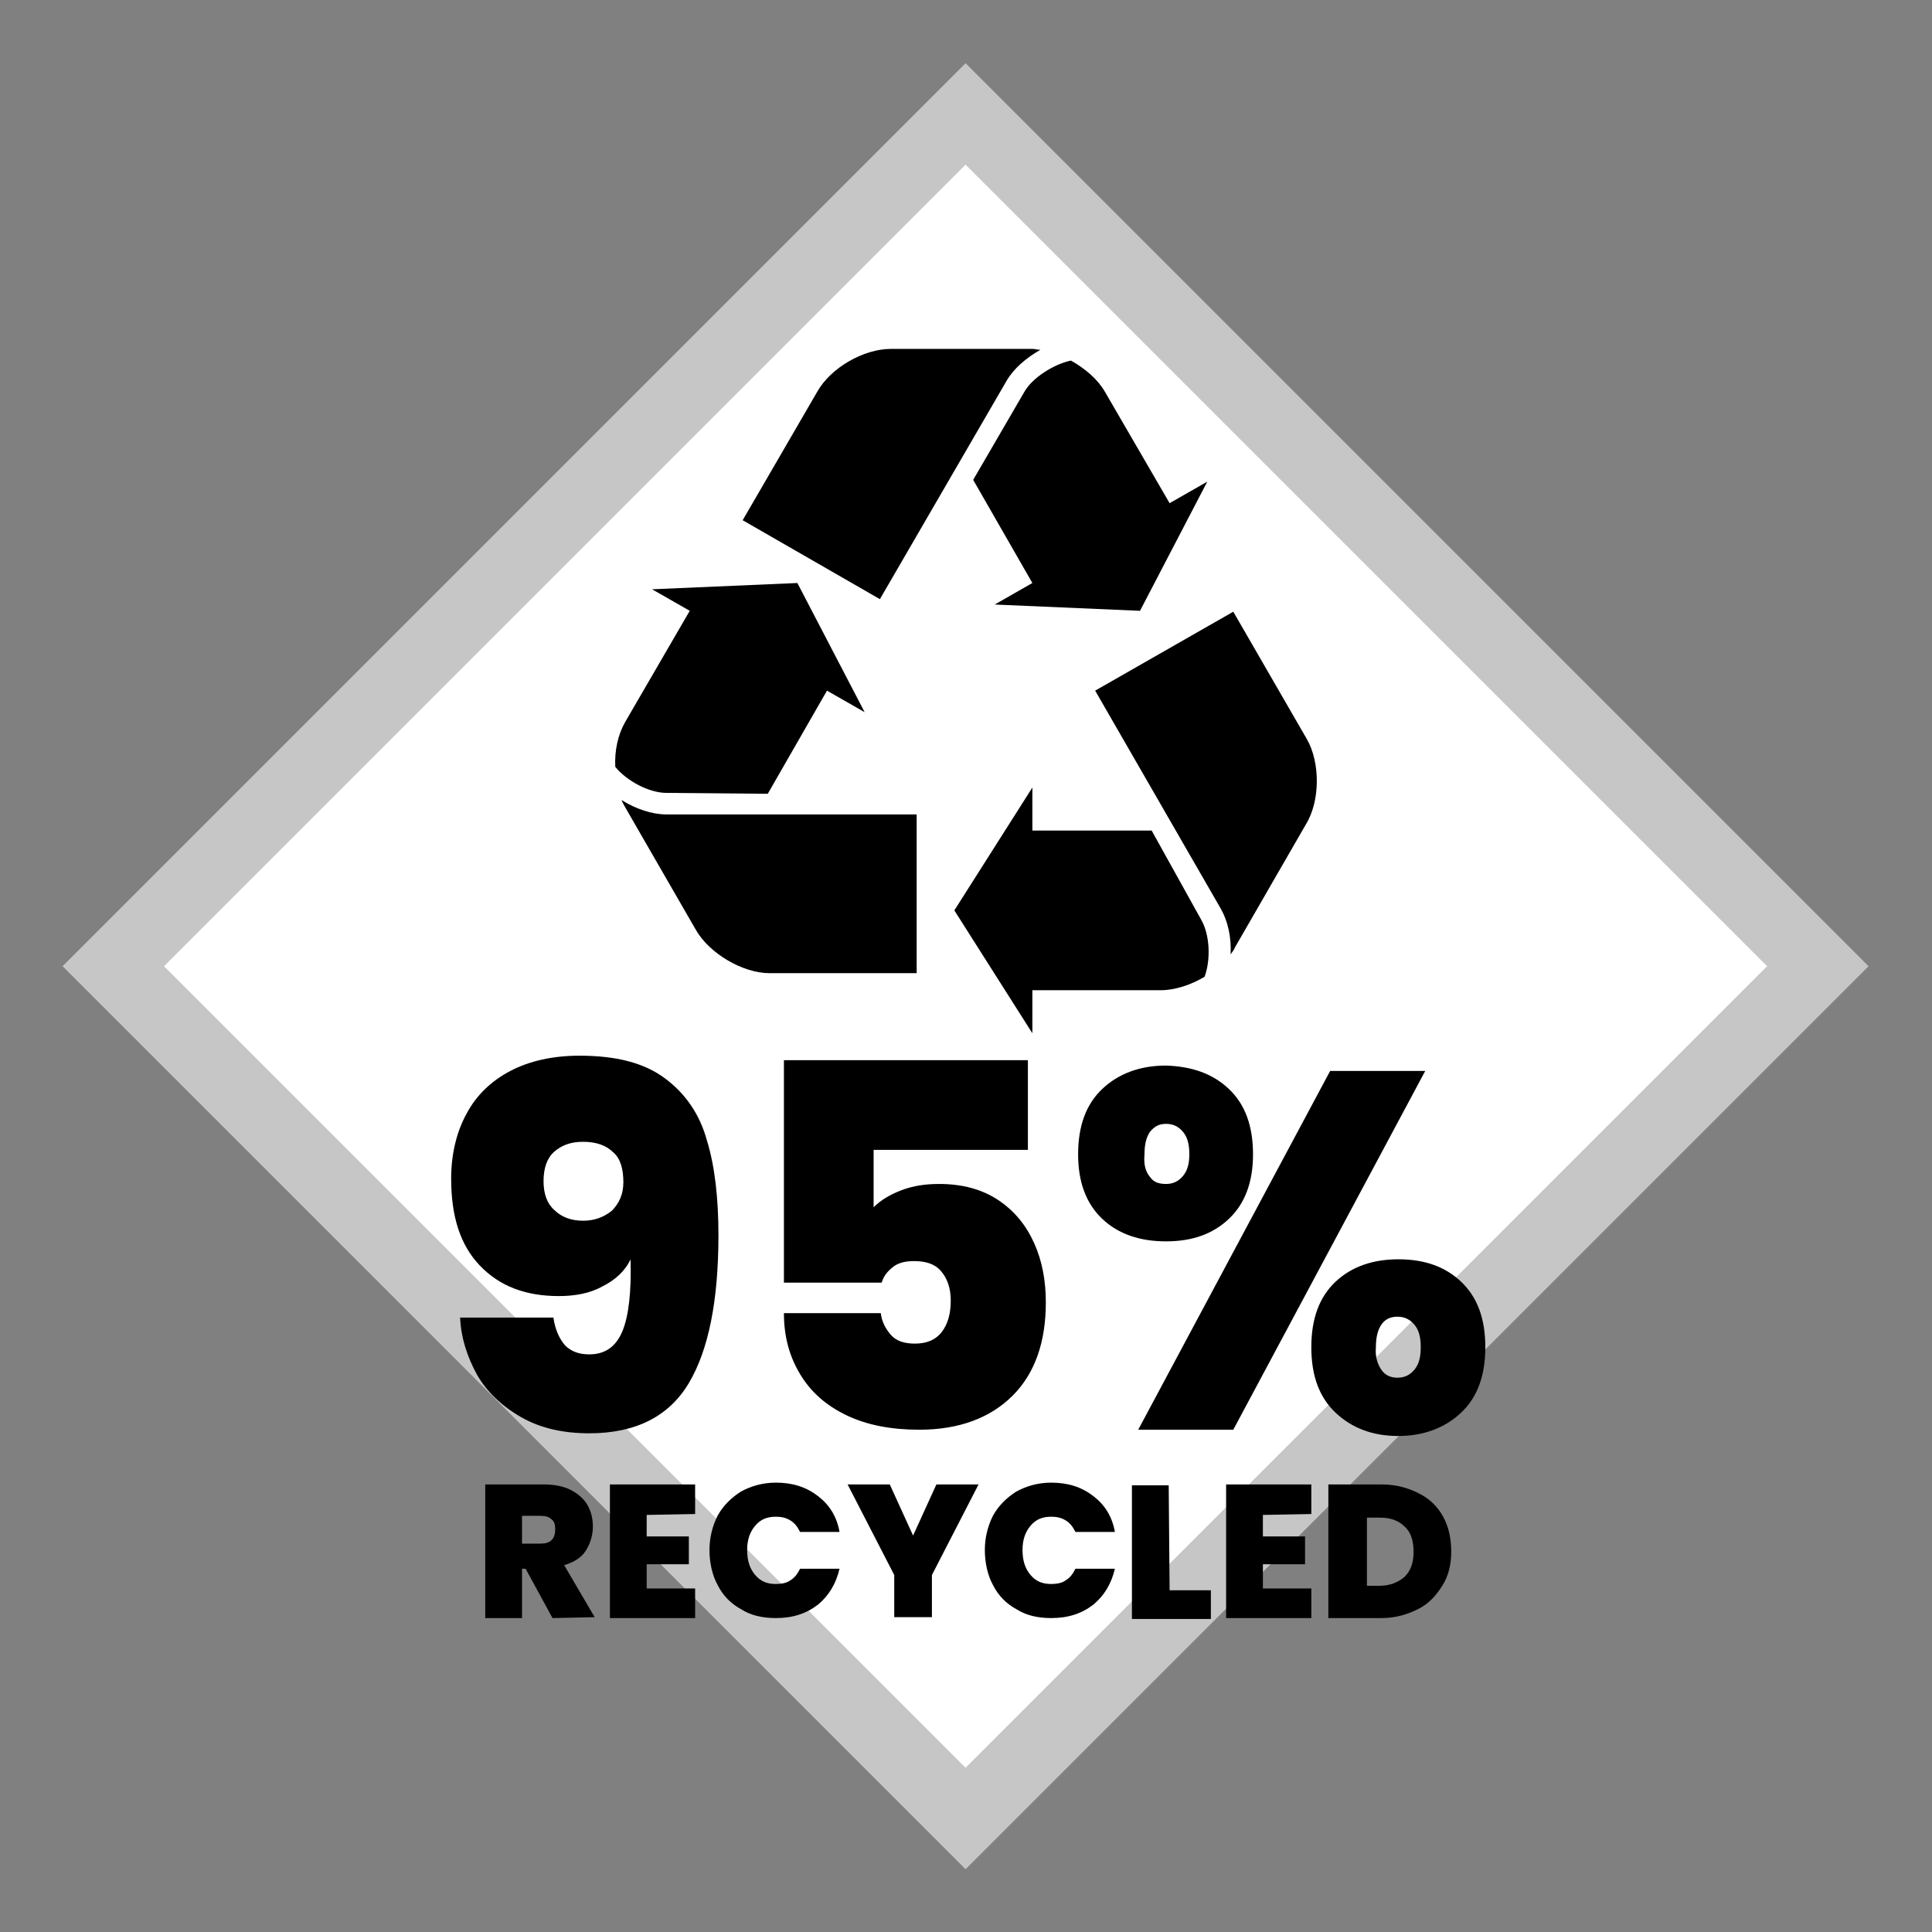 <?xml version="1.0" encoding="utf-8"?>
<!-- Generator: Adobe Illustrator 24.2.0, SVG Export Plug-In . SVG Version: 6.00 Build 0)  -->
<svg version="1.1" id="Calque_1" xmlns="http://www.w3.org/2000/svg" xmlns:xlink="http://www.w3.org/1999/xlink" x="0px" y="0px"
	 viewBox="0 0 215.4 215.4" style="enable-background:new 0 0 215.4 215.4;" xml:space="preserve">
<rect x="0" y="0" width="215.4" height="215.4" fill="#808080" stroke="none"/>
<style type="text/css">
	.st0{fill:#FFFFFF;stroke:#C6C6C6;stroke-width:8;stroke-miterlimit:10;}
	.st1{enable-background:new    ;}
</style>
<g id="Calque_1_1_">
	
		<rect x="40.5" y="40.5" transform="matrix(0.707 -0.707 0.707 0.707 -44.635 107.724)" class="st0" width="134.4" height="134.4"/>
	<g>
		<g class="st1">
			<path d="M63,150c0.7,0.7,1.6,1,2.7,1c1.8,0,3-0.9,3.7-2.6s1-4.4,0.9-8c-0.6,1.3-1.7,2.3-3.1,3c-1.4,0.8-3.1,1.1-4.9,1.1
				c-3.7,0-6.6-1.1-8.8-3.4c-2.2-2.3-3.2-5.5-3.2-9.7c0-2.7,0.6-5.2,1.7-7.2c1.1-2.1,2.8-3.7,4.9-4.8c2.1-1.1,4.7-1.7,7.7-1.7
				c4.1,0,7.2,0.8,9.5,2.5c2.3,1.7,3.9,4,4.7,6.9c0.9,2.9,1.3,6.5,1.3,10.6c0,7.3-1.1,12.8-3.3,16.5c-2.2,3.7-5.9,5.6-11.1,5.6
				c-3,0-5.5-0.6-7.6-1.8c-2.1-1.2-3.8-2.8-4.9-4.7c-1.1-2-1.8-4.1-1.9-6.4h10.4C61.9,148.3,62.4,149.3,63,150z M68.4,128.5
				c-0.8-0.8-1.9-1.2-3.4-1.2c-1.4,0-2.4,0.4-3.2,1.1c-0.8,0.7-1.2,1.8-1.2,3.3c0,1.4,0.4,2.5,1.2,3.2c0.8,0.8,1.9,1.2,3.2,1.2
				c1.3,0,2.3-0.4,3.2-1.1c0.8-0.8,1.3-1.8,1.3-3.2C69.5,130.4,69.2,129.2,68.4,128.5z"/>
			<path d="M114.5,128.2H97.4v6.4c0.8-0.8,1.8-1.4,3.1-1.9c1.3-0.5,2.7-0.7,4.2-0.7c2.6,0,4.8,0.6,6.6,1.8c1.8,1.2,3.1,2.8,4,4.8
				c0.9,2,1.3,4.2,1.3,6.6c0,4.4-1.2,7.9-3.7,10.4s-6,3.8-10.4,3.8c-3.1,0-5.8-0.5-8.1-1.6c-2.3-1.1-4-2.6-5.2-4.6
				c-1.2-2-1.8-4.2-1.8-6.8h10.8c0.1,0.9,0.5,1.7,1.1,2.4c0.6,0.7,1.5,1,2.7,1c1.3,0,2.3-0.4,3-1.3c0.7-0.9,1-2.1,1-3.5
				c0-1.4-0.4-2.5-1.1-3.3c-0.7-0.8-1.7-1.1-3-1.1c-1,0-1.8,0.2-2.4,0.7s-1,1-1.2,1.7H87.4v-24.8h27.2V128.2z"/>
			<path d="M137,121.4c1.8,1.7,2.7,4.1,2.7,7.3c0,3.1-0.9,5.5-2.7,7.2c-1.8,1.7-4.1,2.5-7,2.5c-2.9,0-5.3-0.8-7.1-2.5
				c-1.8-1.7-2.7-4.1-2.7-7.2c0-3.2,0.9-5.6,2.7-7.3c1.8-1.7,4.2-2.6,7.1-2.6C132.9,118.9,135.2,119.7,137,121.4z M158.9,119.4
				l-21.4,40h-10.6l21.4-40H158.9z M128.2,131.2c0.4,0.6,1,0.8,1.8,0.8c0.8,0,1.4-0.3,1.9-0.9c0.5-0.6,0.7-1.4,0.7-2.4
				c0-1.1-0.2-1.9-0.7-2.5c-0.5-0.6-1.1-0.9-1.9-0.9c-0.8,0-1.3,0.3-1.8,0.9c-0.4,0.6-0.6,1.4-0.6,2.5
				C127.5,129.8,127.7,130.6,128.2,131.2z M162.9,142.9c1.8,1.7,2.7,4.1,2.7,7.3s-0.9,5.6-2.7,7.3c-1.8,1.7-4.2,2.6-7,2.6
				c-2.9,0-5.2-0.9-7-2.6c-1.8-1.7-2.7-4.1-2.7-7.3s0.9-5.6,2.7-7.3c1.8-1.7,4.2-2.5,7-2.5C158.8,140.4,161.1,141.2,162.9,142.9z
				 M154,152.7c0.4,0.6,1,0.9,1.8,0.9c0.8,0,1.4-0.3,1.9-0.9c0.5-0.6,0.7-1.4,0.7-2.5c0-1.1-0.2-1.9-0.7-2.5s-1.1-0.9-1.9-0.9
				c-0.8,0-1.4,0.3-1.8,0.9c-0.4,0.6-0.6,1.4-0.6,2.5C153.3,151.3,153.6,152.1,154,152.7z"/>
		</g>
	</g>
	<g>
		<path d="M112.2,42.5c0.8-1.4,2.2-2.6,3.8-3.5c-0.3,0-0.6-0.1-0.9-0.1H99.3c-3,0-6.7,2.1-8.2,4.8L82.8,58l15.3,8.8L112.2,42.5z"/>
		<path d="M114.2,43.7l-5.7,9.8l6.6,11.5l-4.2,2.4l16.2,0.7l7.5-14.4l-4.2,2.4l-7.2-12.4l0,0c-0.8-1.4-2.2-2.6-3.8-3.5
			C117.5,40.6,115.1,42.1,114.2,43.7L114.2,43.7z"/>
		<path d="M74.3,90.8c-1.6,0-3.4-0.6-5-1.6c0.1,0.3,0.3,0.6,0.4,0.8l7.9,13.7c1.5,2.6,5.2,4.8,8.2,4.8h16.4V90.8H74.3z"/>
		<path d="M85.6,88.5L92.2,77l4.2,2.4L88.9,65l-16.2,0.7l4.2,2.4l-7.2,12.4l0,0c-0.8,1.4-1.2,3.2-1.1,5c1.3,1.6,3.8,2.9,5.7,2.9
			L85.6,88.5z"/>
		<path d="M145.7,82.4l-8.2-14.2L122.1,77l14,24.3c0.8,1.4,1.2,3.2,1.1,5.1c0.2-0.3,0.4-0.5,0.5-0.8l7.9-13.7
			C147.2,89.3,147.2,85,145.7,82.4L145.7,82.4z"/>
		<path d="M128.4,92.6h-13.3v-4.8l-8.7,13.7l8.7,13.7v-4.8h14.3l0,0c1.6,0,3.4-0.6,4.9-1.5c0.7-1.9,0.6-4.7-0.4-6.4L128.4,92.6z"/>
	</g>
	<g>
		<g>
			<path d="M61.6,180.4l-3-5.5h-0.4v5.5h-4.1v-14.9h6.5c1.2,0,2.2,0.2,3,0.6c0.8,0.4,1.5,1,1.9,1.7s0.6,1.5,0.6,2.4
				c0,1-0.3,1.9-0.8,2.7s-1.4,1.3-2.4,1.6l3.4,5.8L61.6,180.4L61.6,180.4z M58.2,172.1h2c0.6,0,1-0.1,1.3-0.4
				c0.3-0.3,0.4-0.7,0.4-1.2s-0.1-0.9-0.4-1.1c-0.3-0.3-0.7-0.4-1.3-0.4h-2V172.1z"/>
			<path d="M72.1,168.9v2.4h4.7v3.1h-4.7v2.7h5.4v3.3H68v-14.9h9.5v3.3L72.1,168.9L72.1,168.9z"/>
			<path d="M80,169c0.6-1.1,1.5-2,2.6-2.7c1.1-0.6,2.4-1,3.9-1c1.9,0,3.4,0.5,4.7,1.5c1.3,1,2.1,2.3,2.4,4h-4.4
				c-0.3-0.6-0.6-1-1.1-1.3s-1-0.4-1.6-0.4c-1,0-1.7,0.3-2.3,1c-0.6,0.7-0.9,1.6-0.9,2.7c0,1.2,0.3,2.1,0.9,2.8s1.3,1,2.3,1
				c0.6,0,1.2-0.1,1.6-0.4c0.5-0.3,0.8-0.7,1.1-1.3h4.4c-0.4,1.7-1.2,3-2.4,4c-1.3,1-2.8,1.5-4.7,1.5c-1.5,0-2.8-0.3-3.9-1
				c-1.1-0.6-2-1.5-2.6-2.7c-0.6-1.1-0.9-2.5-0.9-3.9C79.1,171.5,79.4,170.2,80,169z"/>
			<path d="M109.1,165.5l-5.2,10.1v4.7h-4.2v-4.7l-5.2-10.1h4.7l2.6,5.7l2.6-5.7H109.1z"/>
			<path d="M110.7,169c0.6-1.1,1.5-2,2.6-2.7c1.1-0.6,2.4-1,3.9-1c1.9,0,3.4,0.5,4.7,1.5c1.3,1,2.1,2.3,2.4,4h-4.4
				c-0.3-0.6-0.6-1-1.1-1.3s-1-0.4-1.6-0.4c-1,0-1.7,0.3-2.3,1c-0.6,0.7-0.9,1.6-0.9,2.7c0,1.2,0.3,2.1,0.9,2.8s1.3,1,2.3,1
				c0.6,0,1.2-0.1,1.6-0.4c0.5-0.3,0.8-0.7,1.1-1.3h4.4c-0.4,1.7-1.2,3-2.4,4c-1.3,1-2.8,1.5-4.7,1.5c-1.5,0-2.8-0.3-3.9-1
				c-1.1-0.6-2-1.5-2.6-2.7c-0.6-1.1-0.9-2.5-0.9-3.9C109.8,171.5,110.1,170.2,110.7,169z"/>
			<path d="M130.4,177.3h4.6v3.2h-8.8v-14.9h4.1L130.4,177.3L130.4,177.3z"/>
			<path d="M140.8,168.9v2.4h4.7v3.1h-4.7v2.7h5.4v3.3h-9.5v-14.9h9.5v3.3L140.8,168.9L140.8,168.9z"/>
			<path d="M158.2,166.5c1.2,0.6,2.1,1.5,2.7,2.6c0.6,1.1,0.9,2.4,0.9,3.9c0,1.4-0.3,2.7-1,3.8s-1.5,2-2.7,2.6s-2.5,1-4.1,1h-5.9
				v-14.9h5.9C155.7,165.5,157,165.9,158.2,166.5z M156.6,175.8c0.7-0.7,1-1.6,1-2.8s-0.3-2.2-1-2.8c-0.7-0.7-1.6-1-2.8-1h-1.4v7.6
				h1.4C155,176.8,155.9,176.4,156.6,175.8z"/>
		</g>
	</g>
</g>
<g id="Calque_2_1_">
</g>
</svg>
